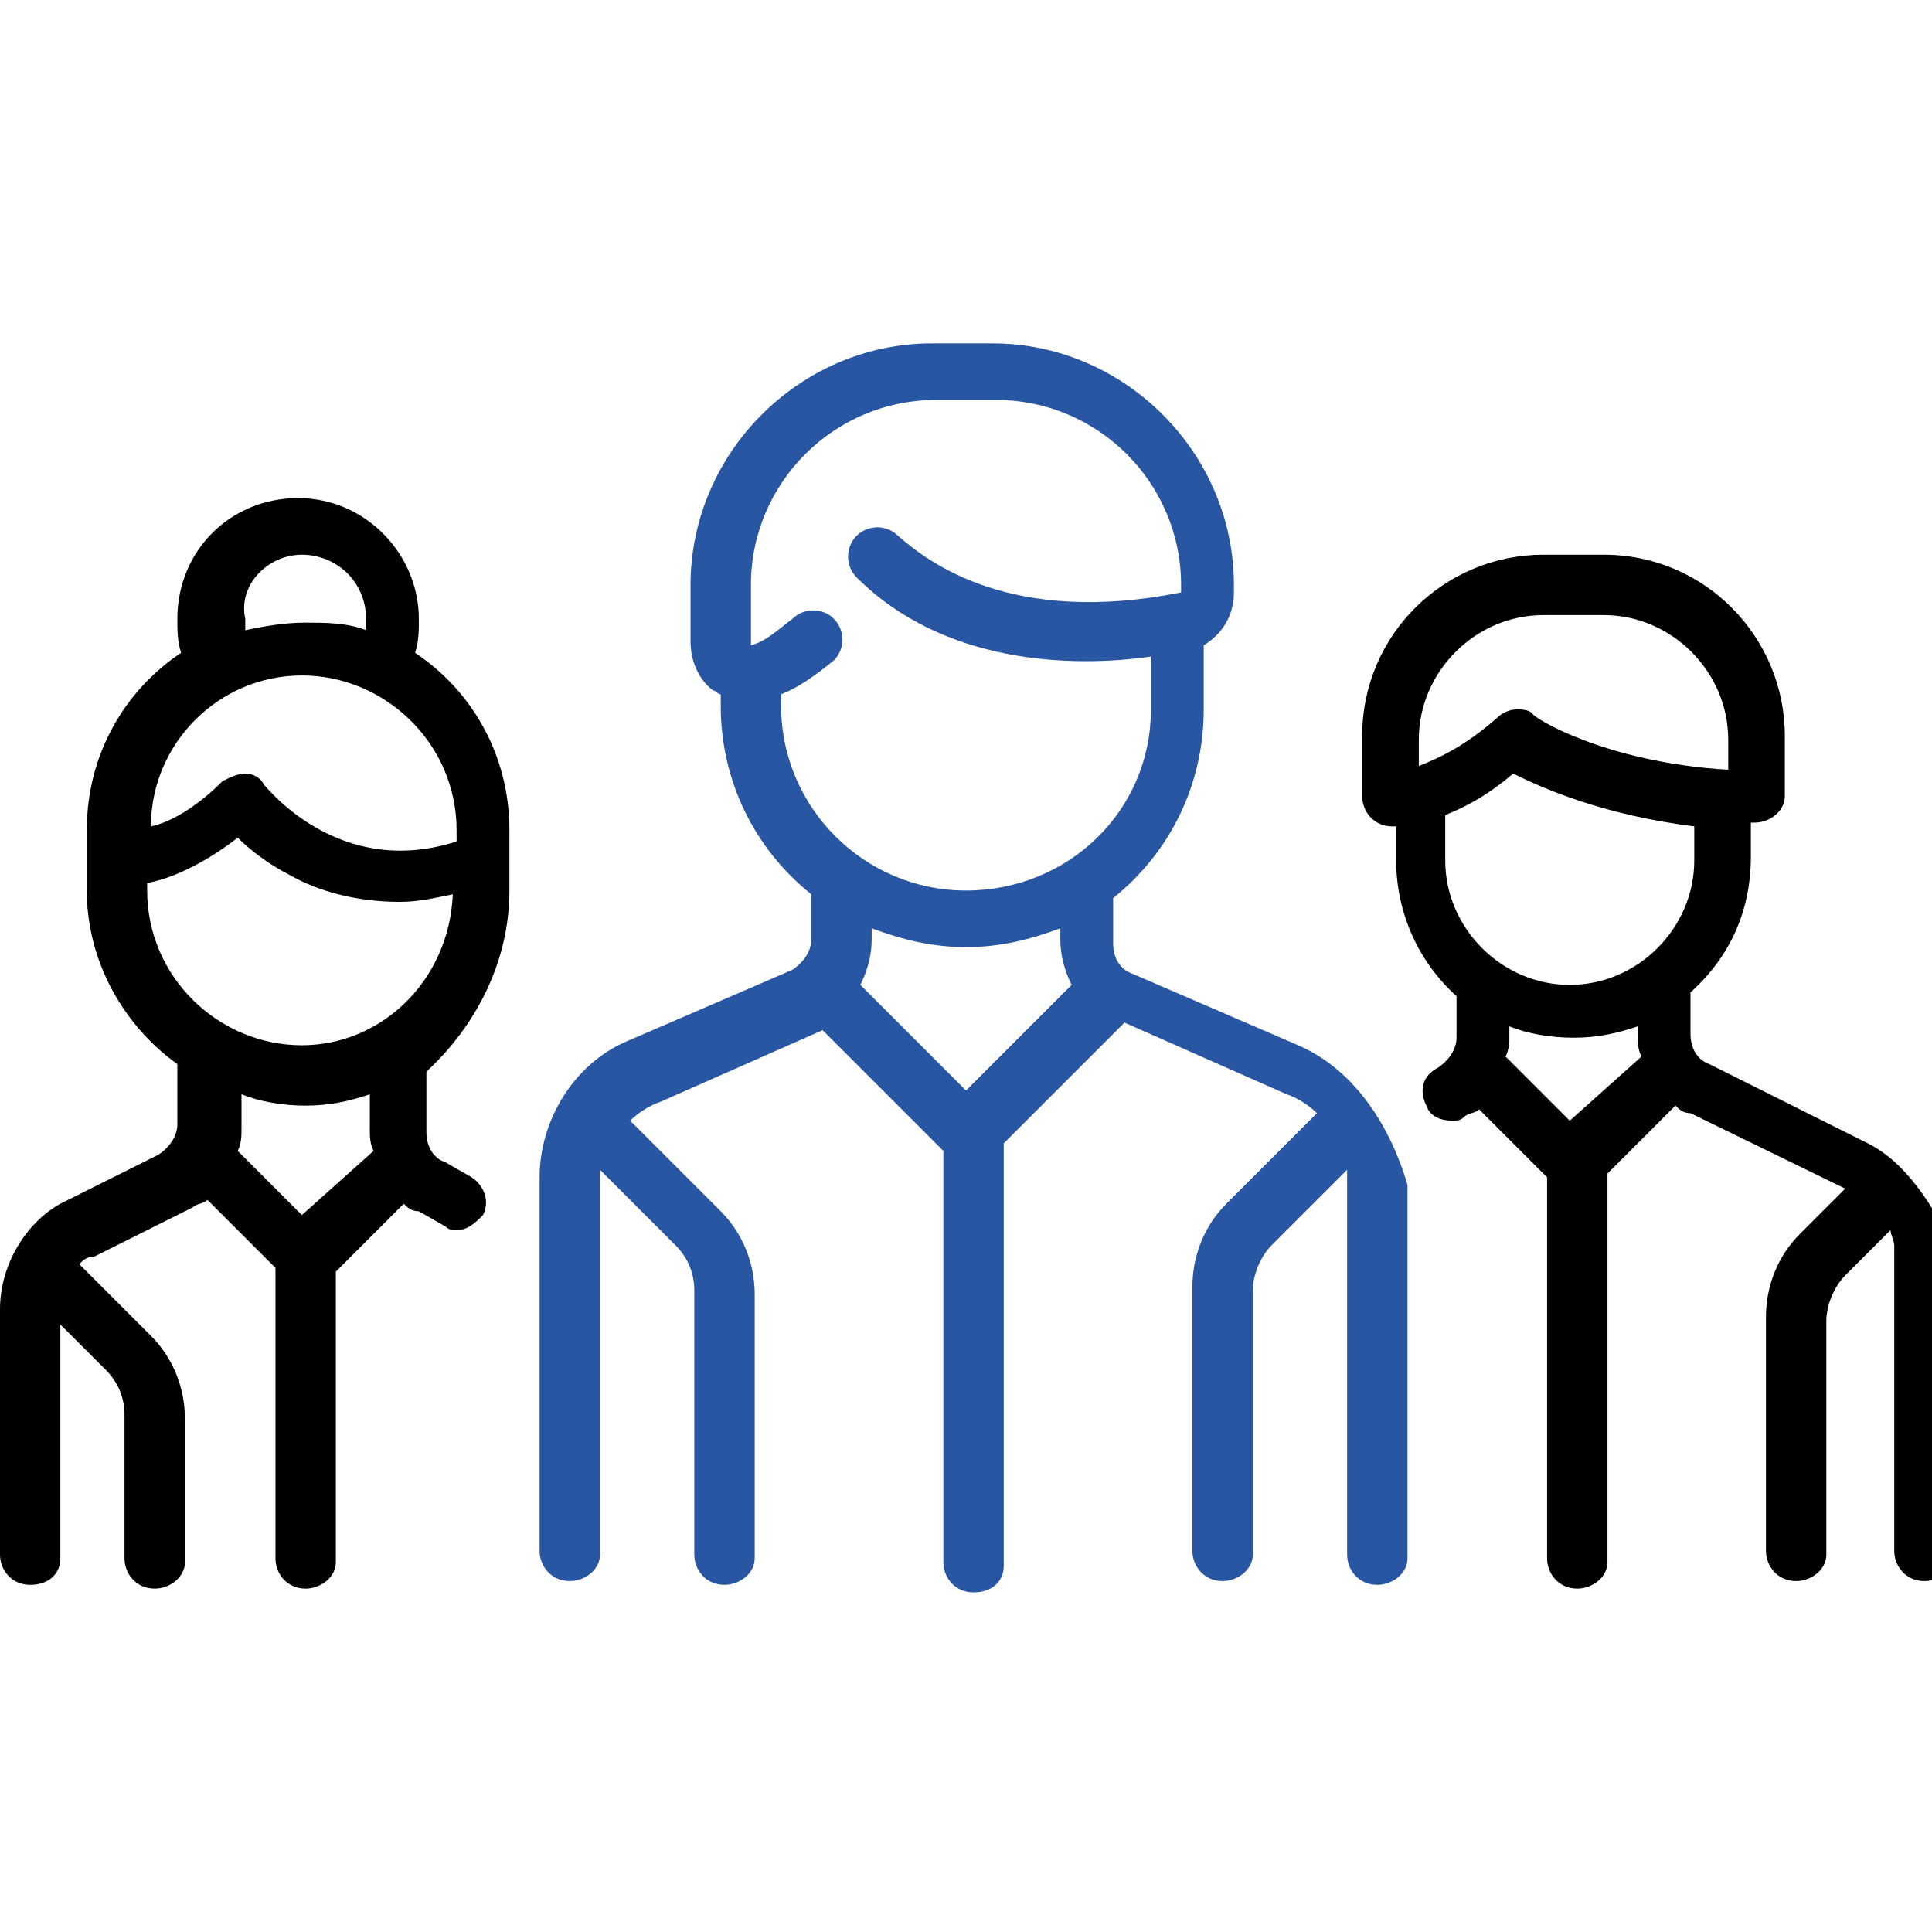 <svg xmlns="http://www.w3.org/2000/svg" viewBox="0 0 512 512"><path fill="#2856A2" d="M344 277l-44-19c-3-1-5-4-5-8V238c15-12 24-30 24-50v-17c5-3 8-8 8-14v-2c0-35-29-64-64-64h-16c-35 0-64 29-64 64v15c0 5 2 10 6 13 1 0 1 1 2 1v3c0 20 9 38 24 50v12c0 3-2 6-5 8l-44 19c-14 6-23 21-23 36v99c0 4 3 8 8 8 4 0 8-3 8-7v-99c0-1 0-2 0-3l20 20c3 3 5 7 5 12v70c0 4 3 8 8 8 4 0 8-3 8-7v-70c0-8-3-16-9-22l-24-24c2-2 5-4 8-5l43-19 32 32v109c0 4 3 8 8 8s8-3 8-7V303l32-32 43 19c3 1 6 3 8 5l-24 24c-6 6-9 14-9 22v70c0 4 3 8 8 8 4 0 8-3 8-7v-70c0-4 2-9 5-12l20-20c0 1 0 2 0 3v99c0 4 3 8 8 8 4 0 8-3 8-7v-99C368 297 358 283 344 277zM256 289l-28-28c2-4 3-8 3-12v-3c8 3 16 5 25 5s17-2 25-5v3c0 4 1 8 3 12L256 289zM256 236c-27 0-49-22-49-49v-3c5-2 9-5 14-9 3-3 3-8 0-11 -3-3-8-3-11 0 -4 3-7 6-11 7 0 0 0 0 0 0 0 0 0 0 0-1v-15c0-27 22-49 49-49h16c27 0 49 22 49 49v2c0 0 0 0 0 0 -45 9-67-8-75-15 -3-3-8-3-11 0 -3 3-3 8 0 11 23 23 57 24 78 21v14C305 215 283 236 256 236z"/><path d="M135 236v-16c0-20-10-37-25-47 1-3 1-6 1-9 0-17-14-32-32-32s-32 14-32 32c0 3 0 6 1 9 -15 10-25 27-25 47v16c0 19 10 36 24 46v16c0 3-2 6-5 8l-26 13C7 324 0 335 0 347v65c0 4 3 8 8 8s8-3 8-7v-62l12 12c3 3 5 7 5 12v38c0 4 3 8 8 8 4 0 8-3 8-7v-38c0-8-3-16-9-22L21 335c0 0 0 0 0 0 1-1 2-2 4-2l26-13c1-1 3-1 4-2l18 18v77c0 4 3 8 8 8 4 0 8-3 8-7v-77l18-18c1 1 2 2 4 2l7 4c1 1 2 1 3 1 3 0 5-2 7-4 2-4 0-8-3-10l-7-4c-3-1-5-4-5-8v-16C126 272 135 255 135 236zM80 147c9 0 17 7 17 17 0 1 0 2 0 3 -5-2-11-2-16-2 -6 0-11 1-16 2 0-1 0-2 0-3C63 155 71 147 80 147zM80 179c22 0 41 18 41 41v3c-31 10-50-14-51-15 -1-2-3-3-5-3 -2 0-4 1-6 2 -7 7-14 11-19 12C40 197 58 179 80 179zM80 322l-17-17c1-2 1-4 1-6v-9c5 2 11 3 17 3s11-1 17-3v9c0 2 0 4 1 6L80 322zM80 277c-22 0-41-18-41-41v-2c6-1 15-5 24-12 3 3 8 7 14 10 7 4 17 7 29 7 5 0 9-1 14-2C119 260 101 277 80 277z"/><path d="M495 303l-42-21c-3-1-5-4-5-8v-11c10-9 16-21 16-36v-9c0 0 0 0 1 0 4 0 8-3 8-7v-16c0-26-21-48-48-48h-16c-26 0-48 21-48 48v16c0 4 3 8 8 8 0 0 0 0 1 0v9c0 14 6 27 16 36v11c0 3-2 6-5 8 -4 2-5 6-3 10 1 3 4 4 7 4 1 0 2 0 3-1 1-1 3-1 4-2l18 18v101c0 4 3 8 8 8 4 0 8-3 8-7V311l18-18c1 1 2 2 4 2l41 20 -12 12c-6 6-9 14-9 22v62c0 4 3 8 8 8 4 0 8-3 8-7v-62c0-4 2-9 5-12l12-12c0 1 1 3 1 4v81c0 4 3 8 8 8 4 0 8-3 8-7v-81C512 319 505 308 495 303zM376 203v-7h0c0-18 15-33 33-33h16c18 0 33 15 33 33v8c-33-2-52-14-52-15 -1-1-3-1-4-1 -2 0-4 1-5 2C388 198 381 201 376 203zM416 297l-17-17c1-2 1-4 1-6v-2c5 2 11 3 17 3 6 0 11-1 17-3v2c0 2 0 4 1 6L416 297zM416 261c-18 0-33-15-33-33v-12h0c5-2 11-5 18-11 8 4 24 11 48 14v9C449 246 434 261 416 261z"/></svg>
